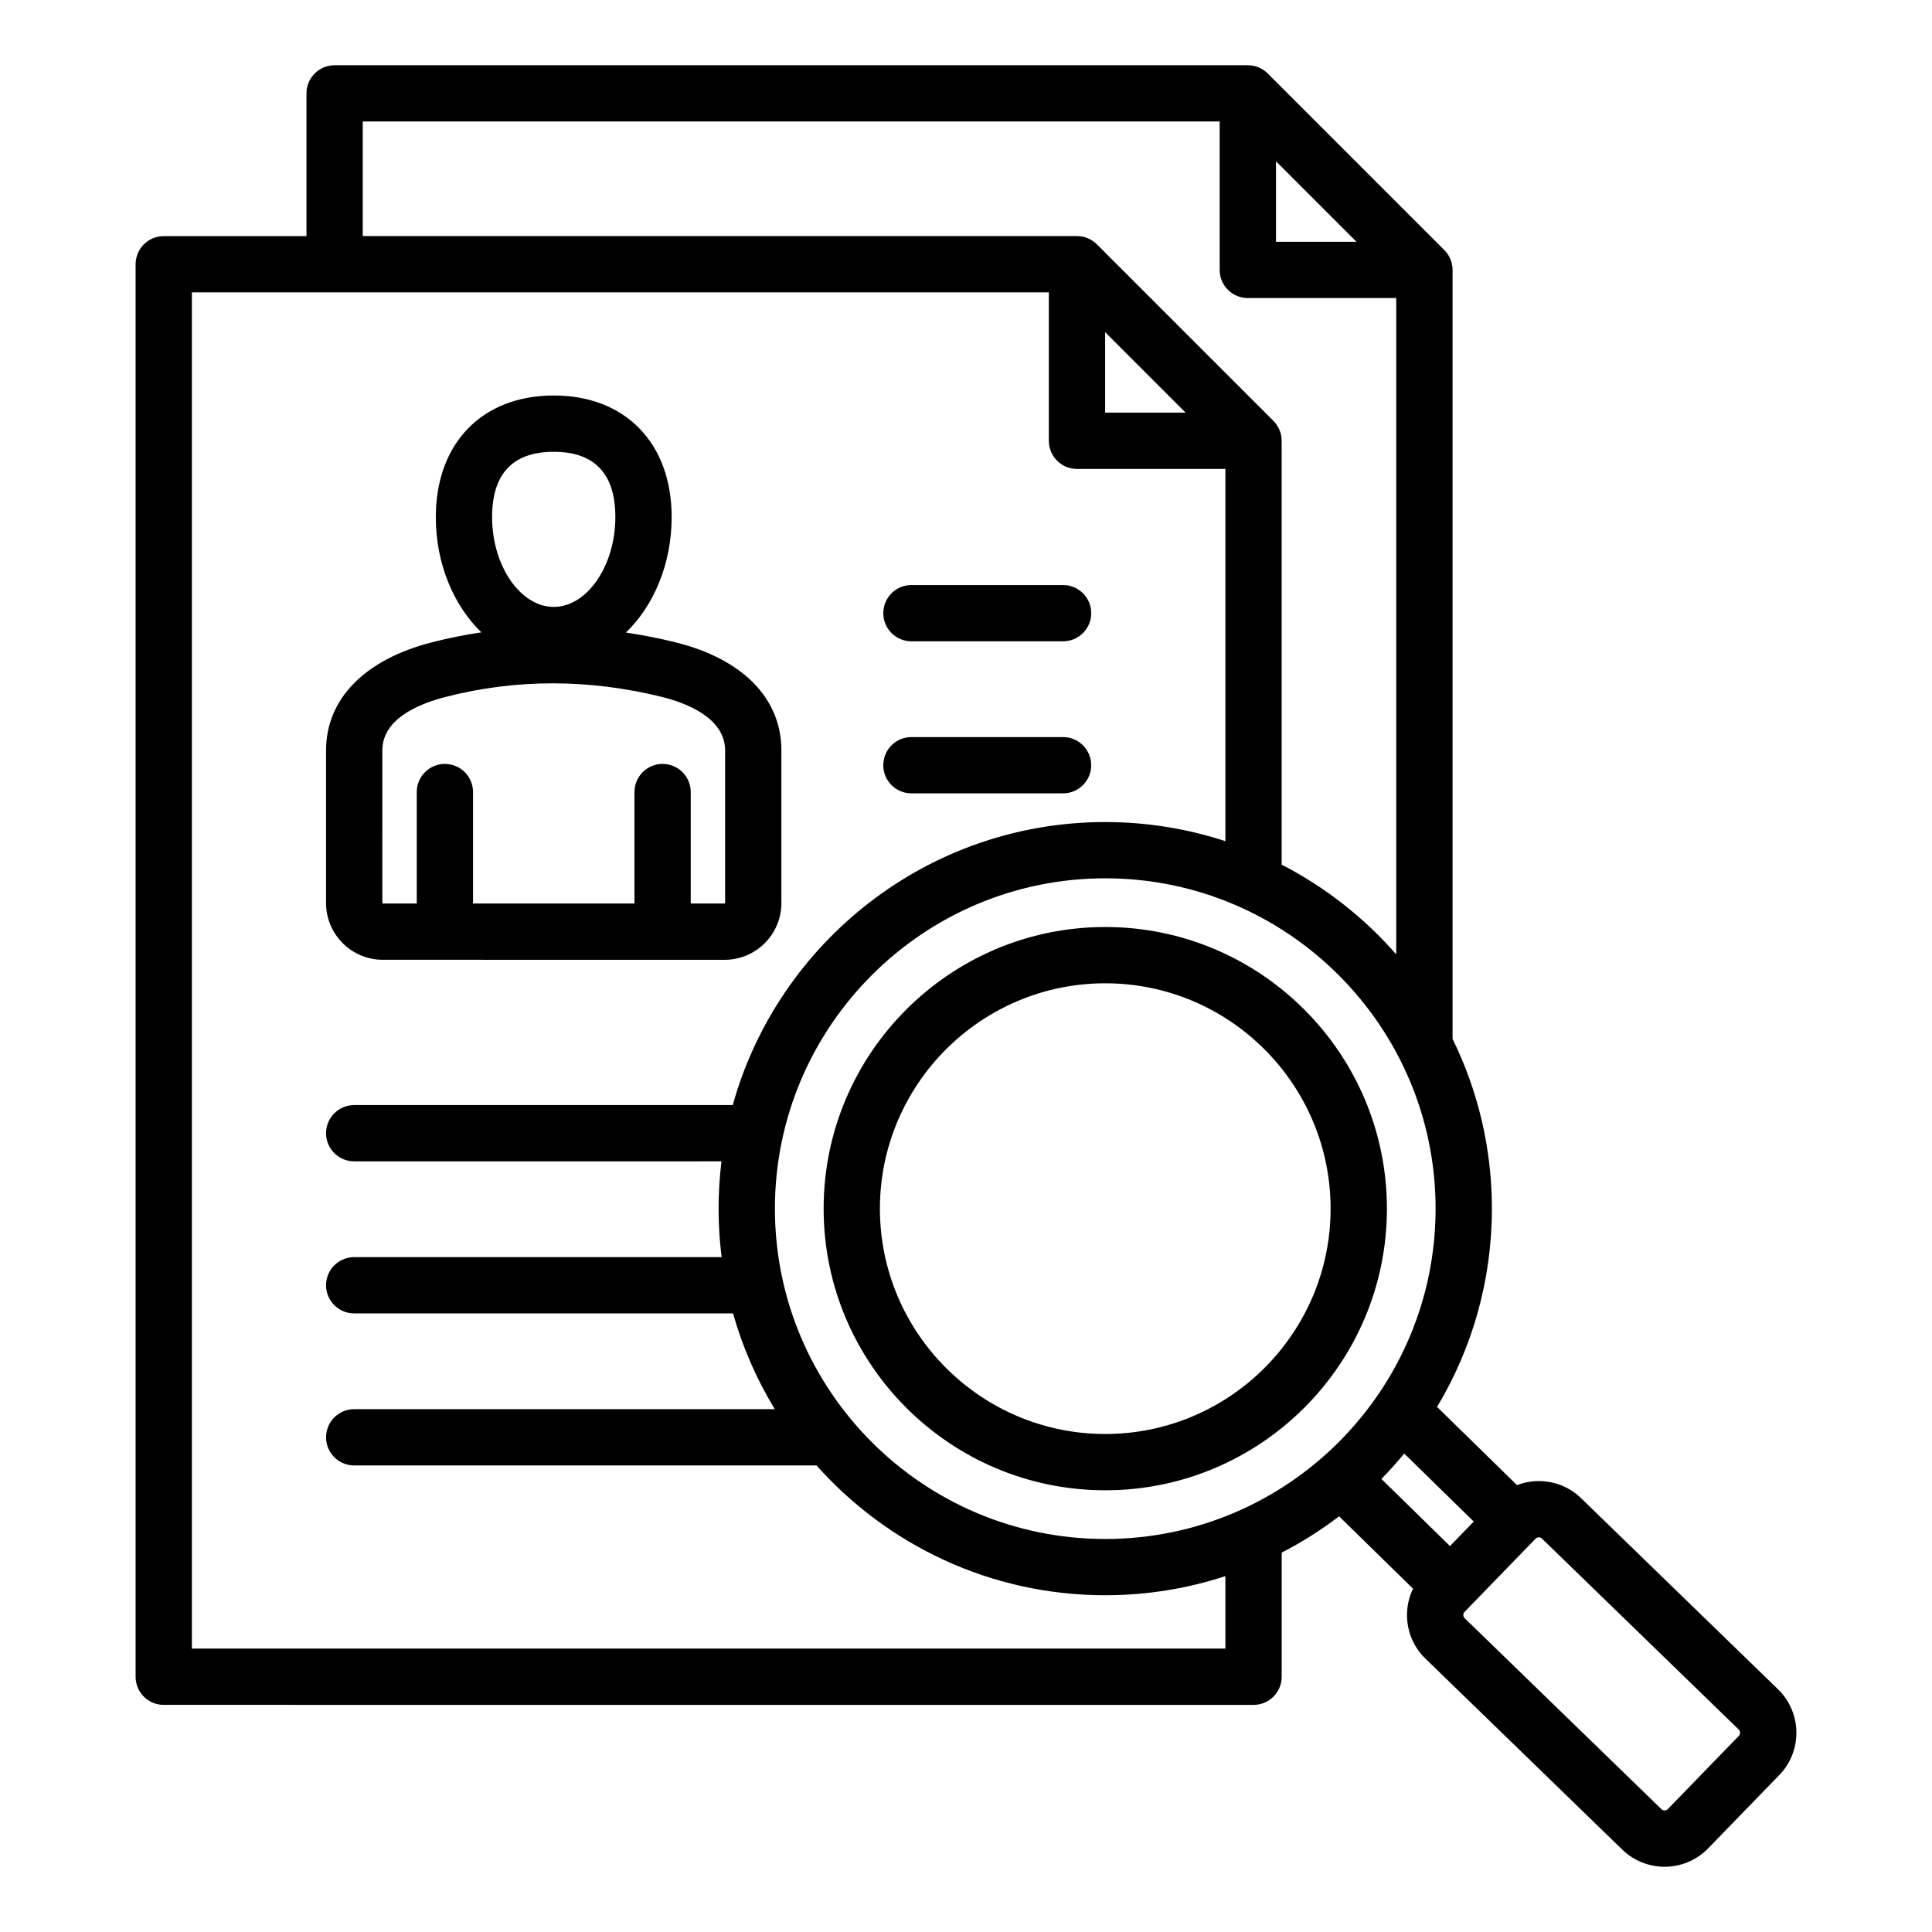 <?xml version="1.0" encoding="UTF-8"?>
<!-- Uploaded to: ICON Repo, www.iconrepo.com, Generator: ICON Repo Mixer Tools -->
<svg fill="#000000" width="800px" height="800px" version="1.1" viewBox="144 144 512 512" xmlns="http://www.w3.org/2000/svg">
 <path d="m378.08 346.79c0-4.121 3.336-7.457 7.457-7.457h40.184c4.121 0 7.457 3.336 7.457 7.457 0 4.121-3.336 7.457-7.457 7.457h-40.184c-4.113 0.004-7.457-3.336-7.457-7.457zm-147.67 36.527v-40.457c0-13.617 10.207-24.059 28.008-28.629 4.356-1.117 8.742-1.996 13.152-2.656-7.344-7.094-12.074-18.148-12.074-30.547 0-19.574 12.27-32.219 31.25-32.219 18.988 0 31.25 12.648 31.25 32.219 0 12.426-4.754 23.5-12.121 30.598 4.371 0.652 8.754 1.508 13.137 2.594 17.84 4.426 28.066 14.867 28.066 28.645v40.457c0 8.293-6.742 15.035-15.035 15.035l-90.598-0.004c-8.293 0-15.035-6.746-15.035-15.035zm44-102.29c0 12.91 7.477 23.809 16.332 23.809 8.852 0 16.332-10.906 16.332-23.809 0-11.477-5.496-17.297-16.332-17.297-10.84 0-16.332 5.816-16.332 17.297zm-29.078 102.29c0 0.051 0.062 0.117 0.117 0.117h8.996v-29.531c0-4.121 3.336-7.457 7.457-7.457s7.457 3.336 7.457 7.457v29.531h42.777v-29.531c0-4.121 3.336-7.457 7.457-7.457s7.457 3.336 7.457 7.457v29.531h8.996c0.051 0 0.117-0.062 0.117-0.117v-40.457c0-8.711-10.492-12.617-16.742-14.164-9.691-2.402-19.363-3.606-28.949-3.606-9.562 0-19.031 1.195-28.34 3.59-7.668 1.969-16.805 6.031-16.805 14.18l-0.004 40.457zm140.21-69.363h40.184c4.121 0 7.457-3.336 7.457-7.457s-3.336-7.457-7.457-7.457h-40.184c-4.121 0-7.457 3.336-7.457 7.457-0.008 4.113 3.336 7.457 7.457 7.457zm229.98 300.46-18.836 19.414c-3.148 3.25-7.352 4.879-11.551 4.879-4.039 0-8.086-1.508-11.211-4.539l-52.172-50.621c-3.082-2.984-4.812-7.008-4.875-11.309-0.035-2.547 0.52-4.996 1.59-7.223l-19.59-19.176c-4.766 3.633-9.852 6.856-15.215 9.621v32.895c0 4.121-3.336 7.457-7.457 7.457l-288.81-0.004c-4.121 0-7.457-3.336-7.457-7.457v-374.32c0-4.121 3.336-7.457 7.457-7.457h37.824v-37.828c0-4.121 3.336-7.457 7.457-7.457h242.02c1.977 0 3.879 0.789 5.273 2.184l46.793 46.793c1.402 1.402 2.184 3.297 2.184 5.273v203.78c6.672 13.586 10.422 28.859 10.422 44.984 0 19.191-5.312 37.168-14.527 52.539l21.18 20.73c1.742-0.668 3.606-1.051 5.531-1.074 4.328-0.043 8.375 1.547 11.449 4.535l52.172 50.621c6.379 6.184 6.531 16.395 0.355 22.762zm-99.387-85.215c-1.914 2.336-3.938 4.582-6.047 6.738l18.176 17.785 6.297-6.492zm8.312-64.895c0-48.27-39.27-87.543-87.543-87.543-48.27 0-87.543 39.27-87.543 87.543 0 48.27 39.27 87.543 87.543 87.543s87.543-39.273 87.543-87.543zm-87.574-210.95h21.324l-21.324-21.324zm45.281-45.285h21.324l-21.324-21.324zm-242.02-1.504h189.27c1.977 0 3.879 0.789 5.273 2.184l46.793 46.793c1.402 1.402 2.184 3.297 2.184 5.273v112.33c11.57 5.961 21.867 14.059 30.363 23.773v-173.93h-39.332c-4.121 0-7.457-3.336-7.457-7.457l-0.004-39.336h-227.09zm228.61 355.12c-10.027 3.285-20.723 5.07-31.84 5.07-30.398 0-57.734-13.309-76.516-34.395h-122.52c-4.121 0-7.457-3.336-7.457-7.457 0-4.121 3.336-7.457 7.457-7.457h111.46c-4.769-7.836-8.523-16.359-11.062-25.379l-100.4-0.004c-4.121 0-7.457-3.336-7.457-7.457 0-4.121 3.336-7.457 7.457-7.457h97.375c-0.531-4.207-0.805-8.496-0.805-12.844 0-4.246 0.262-8.43 0.766-12.539l-97.336 0.004c-4.121 0-7.457-3.336-7.457-7.457 0-4.121 3.336-7.457 7.457-7.457h100.32c12.035-43.207 51.73-75.004 98.719-75.004 11.109 0 21.812 1.785 31.84 5.07v-98.648h-39.332c-4.121 0-7.457-3.336-7.457-7.457v-39.332l-227.1-0.004v359.41h273.89zm136.05 40.668-52.172-50.621c-0.277-0.273-0.598-0.34-0.84-0.32-0.227 0.004-0.555 0.062-0.828 0.348l-18.836 19.414c-0.273 0.277-0.324 0.609-0.32 0.836 0.004 0.227 0.066 0.555 0.348 0.824l52.172 50.629c0.453 0.438 1.227 0.426 1.664-0.027l18.836-19.414c0.438-0.453 0.422-1.227-0.023-1.668zm-93.246-138.05c0 41.156-33.48 74.637-74.637 74.637s-74.637-33.48-74.637-74.637 33.48-74.637 74.637-74.637c41.152 0 74.637 33.48 74.637 74.637zm-14.922 0c0-32.926-26.793-59.719-59.719-59.719s-59.719 26.793-59.719 59.719c0 32.926 26.793 59.719 59.719 59.719 32.934-0.004 59.719-26.793 59.719-59.719z"/>
</svg>
